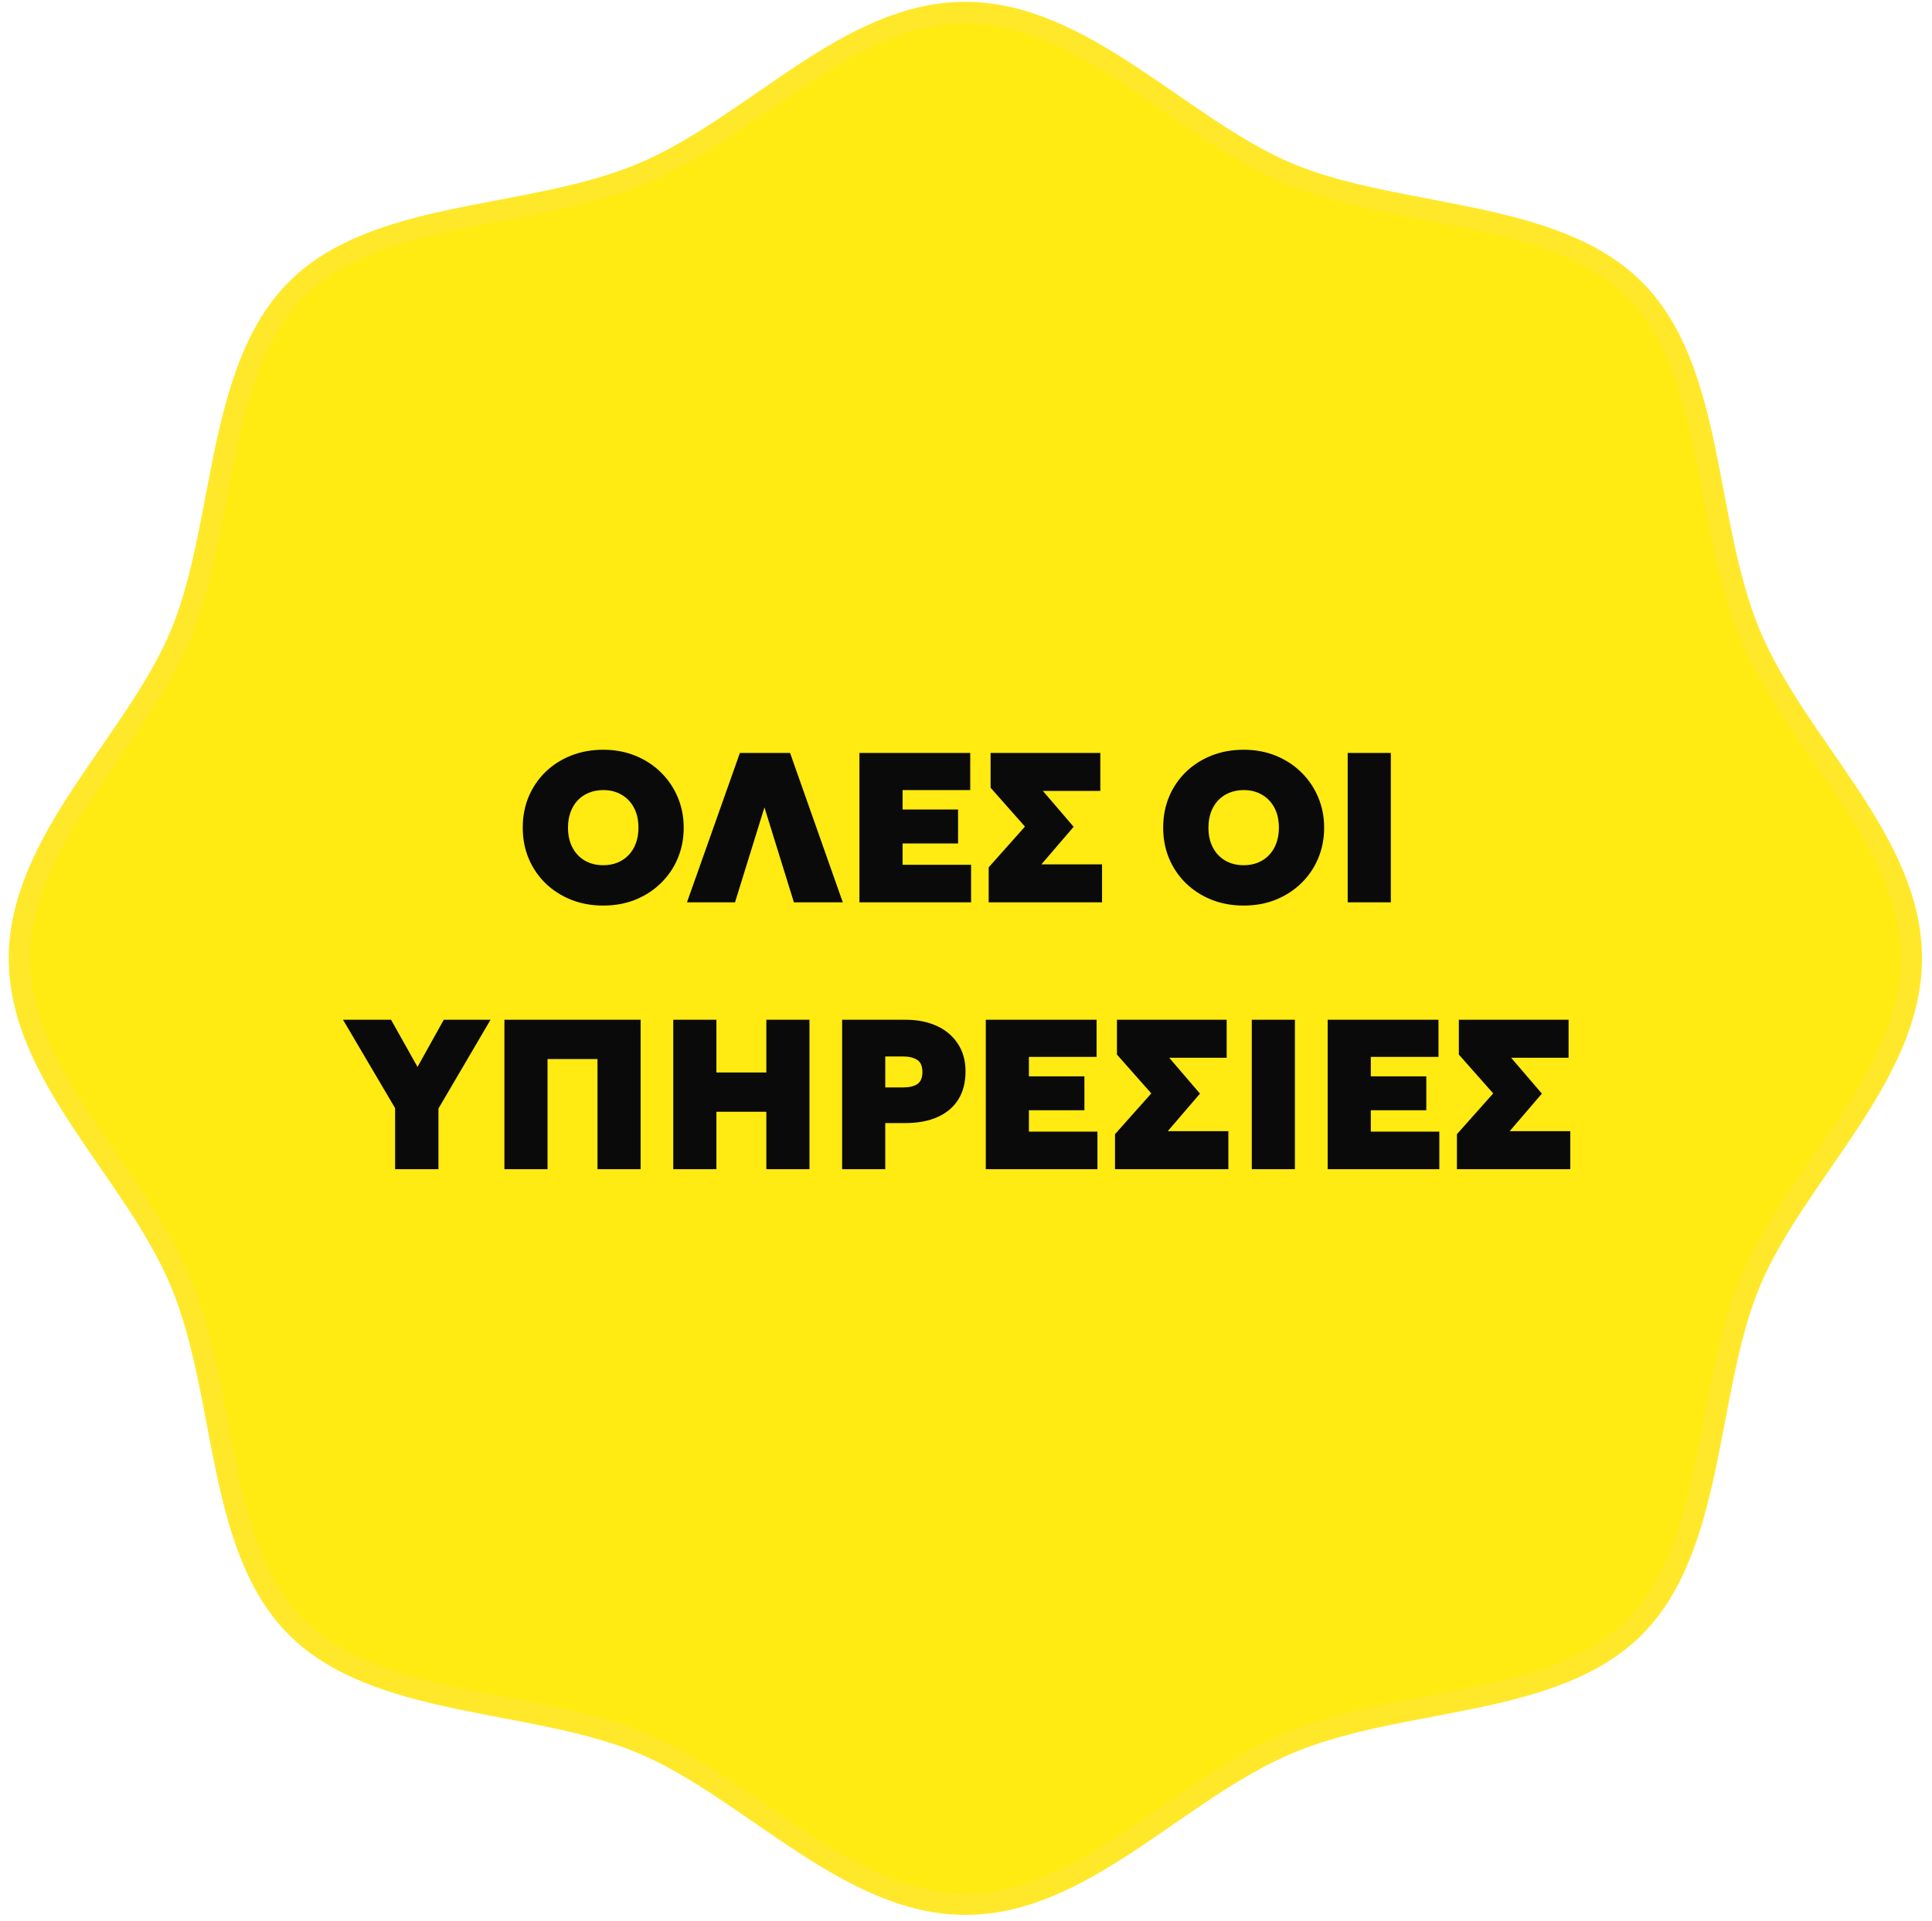 <svg xmlns="http://www.w3.org/2000/svg" width="181" height="180" viewBox="0 0 181 180" fill="none"><path d="M90.442 1.17C95.891 1.17 100.872 3.787 105.857 7.06C110.753 10.273 115.732 14.19 120.86 16.312C125.985 18.431 132.355 19.263 138.144 20.495C144.043 21.752 149.418 23.428 153.112 27.121C156.806 30.815 158.437 36.089 159.67 41.936C160.881 47.68 161.71 54.044 163.922 59.375C166.135 64.709 170.049 69.681 173.243 74.531C176.492 79.464 179.064 84.343 179.064 89.792C179.064 95.241 176.447 100.221 173.174 105.207C169.96 110.103 166.043 115.082 163.922 120.21C161.802 125.335 160.972 131.705 159.739 137.493C158.483 143.393 156.806 148.768 153.112 152.462C149.419 156.156 144.146 157.787 138.299 159.02C132.554 160.231 126.191 161.06 120.859 163.272C115.526 165.484 110.552 169.399 105.702 172.593C100.77 175.842 95.891 178.414 90.442 178.414C84.994 178.414 80.013 175.796 75.027 172.524C70.132 169.31 65.153 165.393 60.024 163.272C54.9 161.152 48.53 160.322 42.741 159.089C36.841 157.833 31.465 156.156 27.771 152.462C24.078 148.768 22.447 143.495 21.214 137.649C20.002 131.904 19.174 125.541 16.962 120.209C14.749 114.875 10.836 109.902 7.642 105.052C4.393 100.119 1.82 95.241 1.82 89.792C1.82 84.344 4.437 79.363 7.71 74.377C10.923 69.482 14.841 64.502 16.962 59.374C19.082 54.25 19.913 47.88 21.145 42.091C22.402 36.191 24.078 30.815 27.771 27.121C31.465 23.428 36.739 21.797 42.586 20.564C48.33 19.352 54.694 18.523 60.025 16.312C65.359 14.099 70.332 10.186 75.182 6.991C80.114 3.743 84.993 1.17 90.442 1.17Z" fill="#FFEA11" stroke="#FFE82A" stroke-width="2"></path><path d="M56.513 84.846C55.42 84.846 54.413 84.663 53.493 84.296C52.573 83.923 51.773 83.406 51.093 82.746C50.42 82.086 49.896 81.313 49.523 80.426C49.156 79.54 48.973 78.579 48.973 77.546C48.973 76.506 49.156 75.543 49.523 74.656C49.896 73.769 50.42 72.996 51.093 72.336C51.773 71.676 52.573 71.163 53.493 70.796C54.413 70.43 55.42 70.246 56.513 70.246C57.606 70.246 58.61 70.433 59.523 70.806C60.443 71.18 61.24 71.7 61.913 72.366C62.593 73.033 63.12 73.809 63.493 74.696C63.866 75.576 64.053 76.526 64.053 77.546C64.053 78.579 63.866 79.54 63.493 80.426C63.12 81.313 62.593 82.086 61.913 82.746C61.24 83.406 60.443 83.923 59.523 84.296C58.61 84.663 57.606 84.846 56.513 84.846ZM56.513 81.066C57 81.066 57.443 80.986 57.843 80.826C58.25 80.659 58.6 80.423 58.893 80.116C59.186 79.809 59.413 79.439 59.573 79.006C59.733 78.573 59.813 78.086 59.813 77.546C59.813 76.826 59.673 76.203 59.393 75.676C59.113 75.15 58.723 74.743 58.223 74.456C57.73 74.169 57.16 74.026 56.513 74.026C56.026 74.026 55.58 74.109 55.173 74.276C54.773 74.436 54.426 74.669 54.133 74.976C53.84 75.283 53.613 75.653 53.453 76.086C53.293 76.519 53.213 77.006 53.213 77.546C53.213 78.266 53.353 78.889 53.633 79.416C53.913 79.943 54.3 80.35 54.793 80.636C55.293 80.923 55.866 81.066 56.513 81.066ZM64.358 84.546L69.318 70.546H74.018L78.958 84.546H74.378L71.618 75.646L68.858 84.546H64.358ZM80.517 84.546V70.546H90.897V74.026H84.557V75.846H89.757V79.026H84.557V81.026H90.977V84.546H80.517ZM92.624 84.546V81.266L96.024 77.446L92.804 73.806V70.546H103.084V74.106H97.704L100.584 77.466L97.564 80.986H103.244V84.546H92.624ZM116.513 84.846C115.42 84.846 114.413 84.663 113.493 84.296C112.573 83.923 111.773 83.406 111.093 82.746C110.42 82.086 109.896 81.313 109.523 80.426C109.156 79.54 108.973 78.579 108.973 77.546C108.973 76.506 109.156 75.543 109.523 74.656C109.896 73.769 110.42 72.996 111.093 72.336C111.773 71.676 112.573 71.163 113.493 70.796C114.413 70.43 115.42 70.246 116.513 70.246C117.606 70.246 118.61 70.433 119.523 70.806C120.443 71.18 121.24 71.7 121.913 72.366C122.593 73.033 123.12 73.809 123.493 74.696C123.866 75.576 124.053 76.526 124.053 77.546C124.053 78.579 123.866 79.54 123.493 80.426C123.12 81.313 122.593 82.086 121.913 82.746C121.24 83.406 120.443 83.923 119.523 84.296C118.61 84.663 117.606 84.846 116.513 84.846ZM116.513 81.066C117 81.066 117.443 80.986 117.843 80.826C118.25 80.659 118.6 80.423 118.893 80.116C119.186 79.809 119.413 79.439 119.573 79.006C119.733 78.573 119.813 78.086 119.813 77.546C119.813 76.826 119.673 76.203 119.393 75.676C119.113 75.15 118.723 74.743 118.223 74.456C117.73 74.169 117.16 74.026 116.513 74.026C116.026 74.026 115.58 74.109 115.173 74.276C114.773 74.436 114.426 74.669 114.133 74.976C113.84 75.283 113.613 75.653 113.453 76.086C113.293 76.519 113.213 77.006 113.213 77.546C113.213 78.266 113.353 78.889 113.633 79.416C113.913 79.943 114.3 80.35 114.793 80.636C115.293 80.923 115.866 81.066 116.513 81.066ZM126.259 84.546V70.546H130.299V84.546H126.259ZM37.016 109.546V103.826L32.136 95.546H36.636L39.115 99.966L41.575 95.546H45.956L41.075 103.866V109.546H37.016ZM47.255 109.546V95.546H60.015V109.546H55.975V99.226H51.295V109.546H47.255ZM63.075 109.546V95.546H67.115V100.486H71.795V95.546H75.835V109.546H71.795V104.166H67.115V109.546H63.075ZM78.895 109.546V95.546H84.876C85.949 95.546 86.906 95.736 87.746 96.116C88.585 96.496 89.246 97.049 89.725 97.776C90.212 98.496 90.456 99.366 90.456 100.386C90.456 101.413 90.232 102.286 89.785 103.006C89.339 103.726 88.692 104.276 87.846 104.656C86.999 105.036 85.975 105.226 84.775 105.226H82.936V109.546H78.895ZM82.936 101.886H84.615C85.175 101.886 85.615 101.783 85.936 101.576C86.255 101.363 86.415 100.986 86.415 100.446C86.415 99.886 86.249 99.503 85.915 99.296C85.582 99.09 85.156 98.986 84.635 98.986H82.936V101.886ZM92.353 109.546V95.546H102.733V99.026H96.392V100.846H101.593V104.026H96.392V106.026H102.813V109.546H92.353ZM104.46 109.546V106.266L107.86 102.446L104.64 98.806V95.546H114.92V99.106H109.54L112.42 102.466L109.4 105.986H115.08V109.546H104.46ZM117.274 109.546V95.546H121.314V109.546H117.274ZM124.384 109.546V95.546H134.764V99.026H128.424V100.846H133.624V104.026H128.424V106.026H134.844V109.546H124.384ZM136.492 109.546V106.266L139.892 102.446L136.672 98.806V95.546H146.952V99.106H141.572L144.452 102.466L141.432 105.986H147.112V109.546H136.492Z" fill="#0A0A0A"></path></svg>